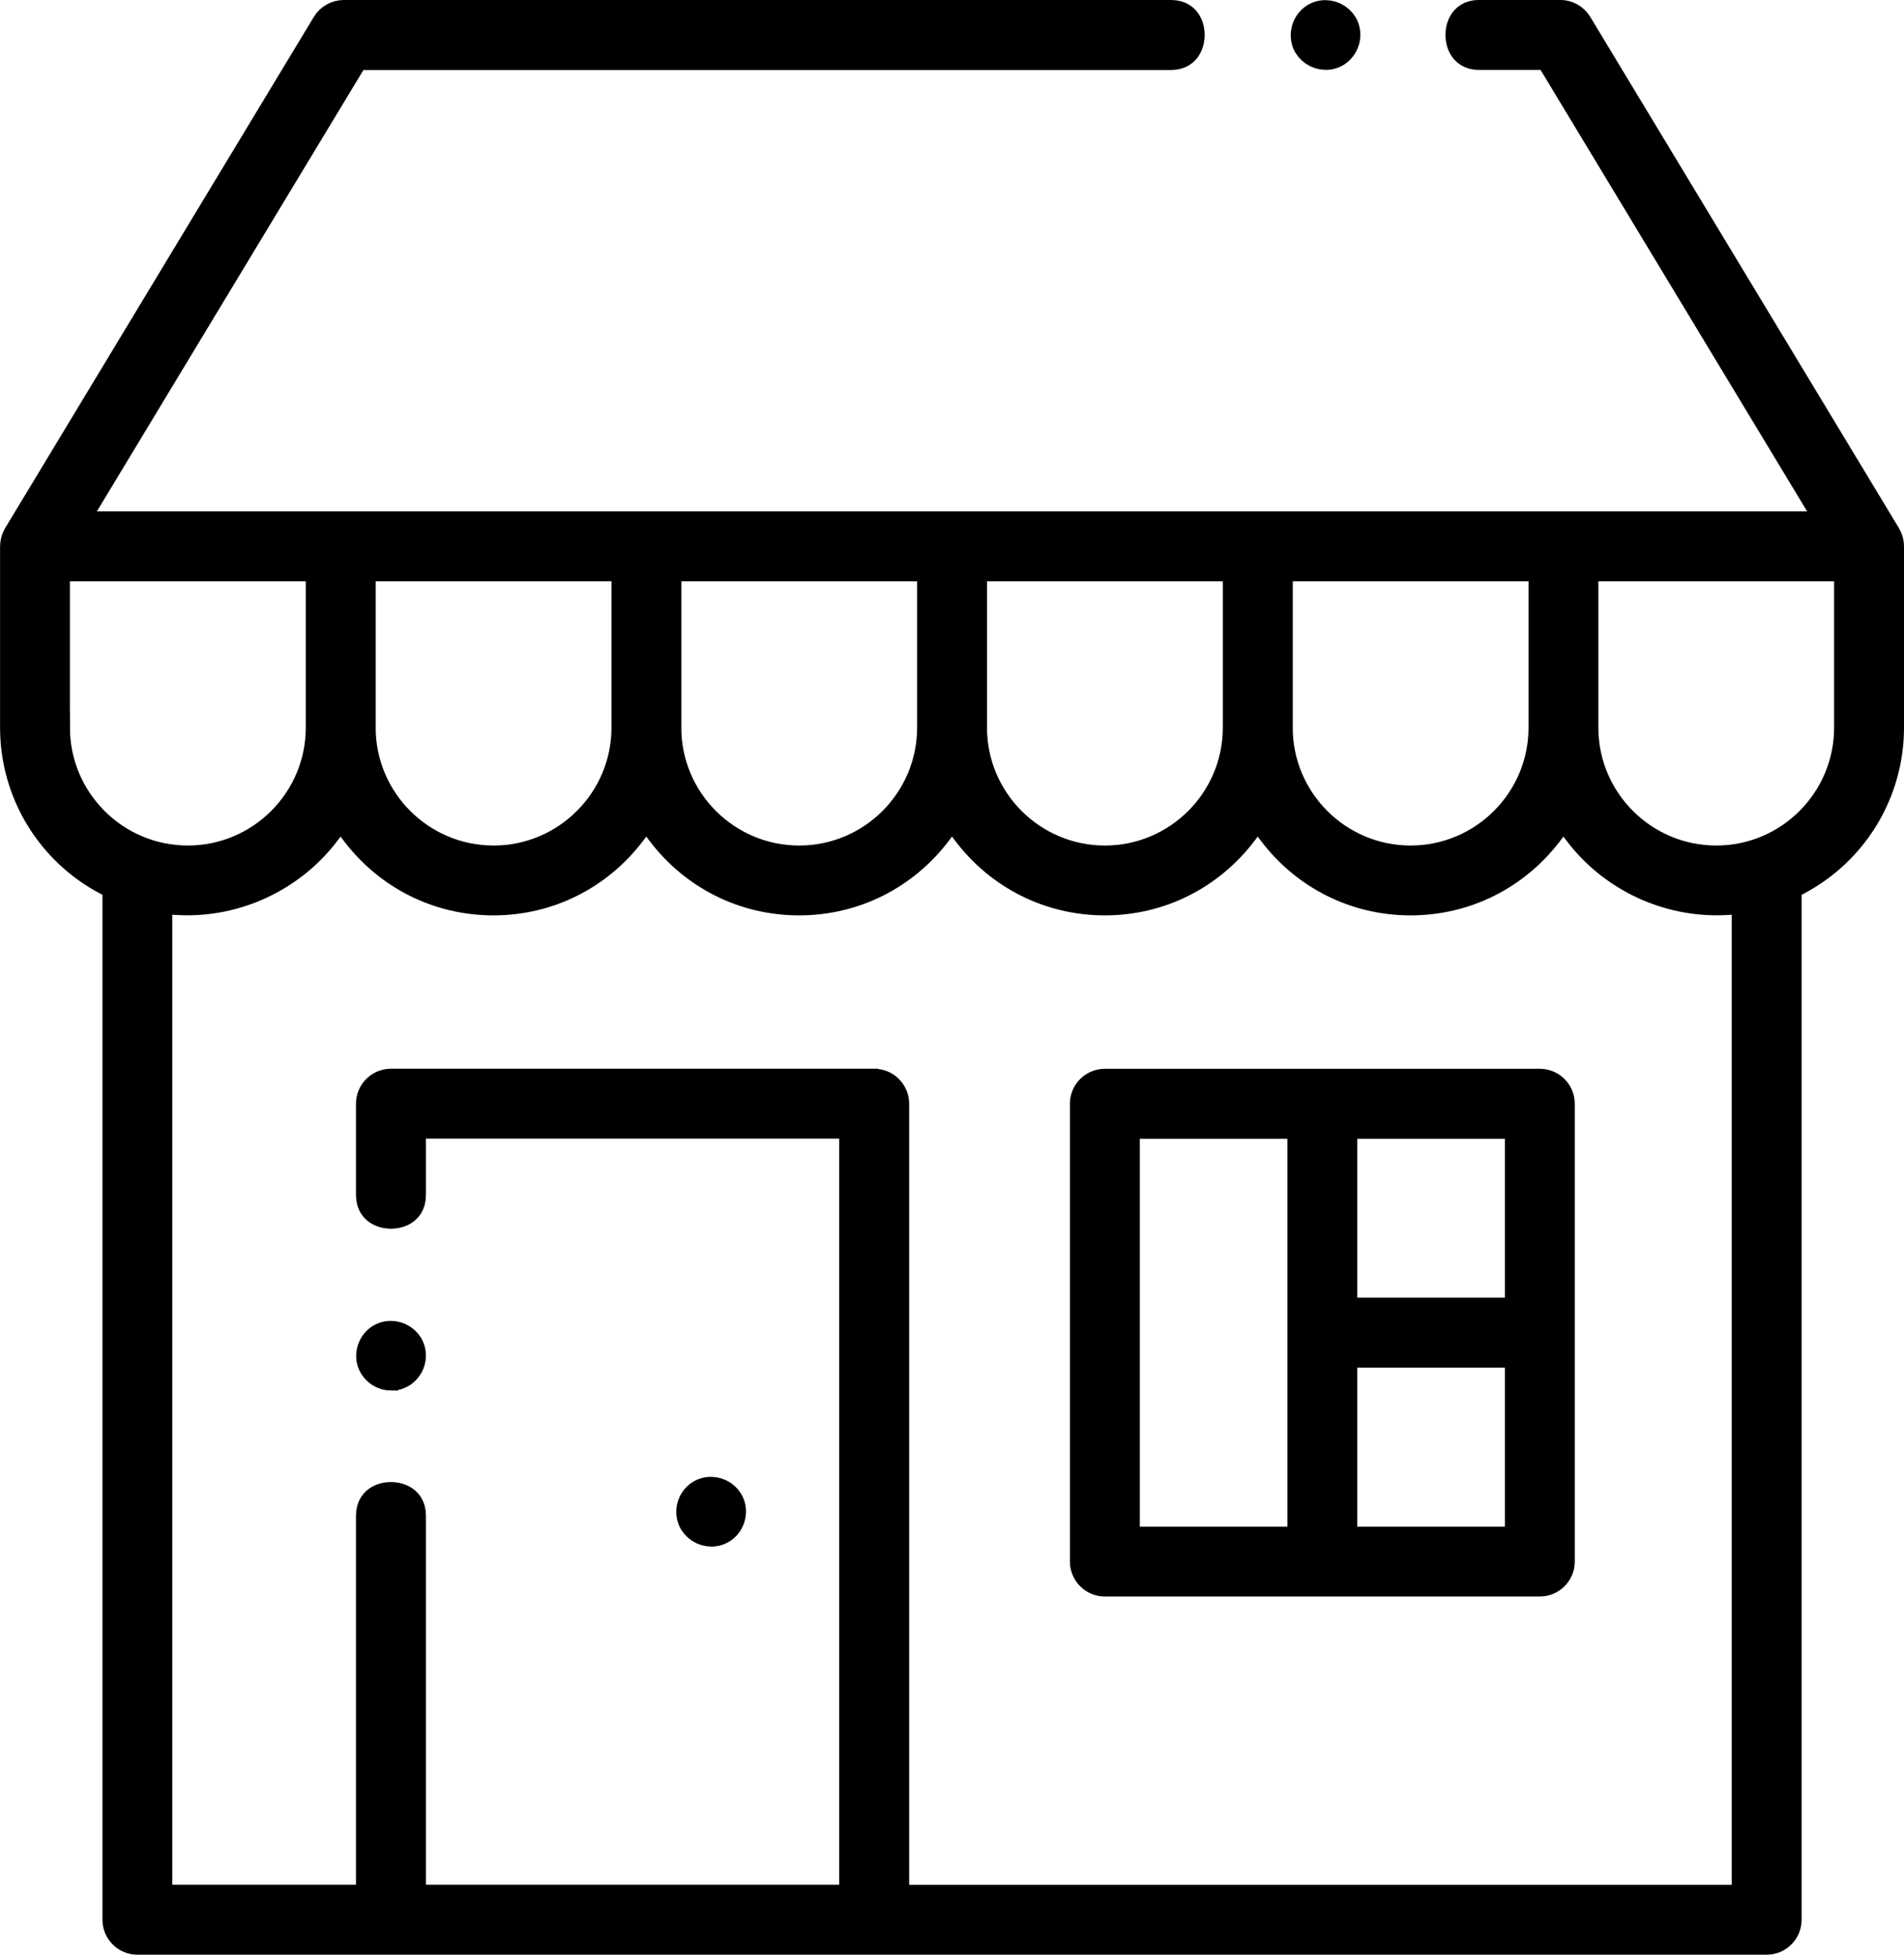 <?xml version="1.0" encoding="UTF-8"?><svg id="Calque_2" xmlns="http://www.w3.org/2000/svg" viewBox="0 0 311.66 319.84"><defs><style>.cls-1{stroke:#000;stroke-miterlimit:10;stroke-width:5px;}</style></defs><g id="Layer_1"><g><path class="cls-1" d="m22.49,317.34c-1.78,0-3.22-1.45-3.22-3.22v-169.21l-1.67-.88c-9.31-4.92-15.09-14.49-15.09-24.98v-29.66c0-.57.17-1.18.46-1.67L53.51,4.06c.58-.96,1.64-1.56,2.76-1.56h135.43c2.85,0,2.99,2.68,2.99,3.22s-.14,3.23-2.99,3.23H58.08L11.43,86.17h288.8L253.58,8.94h-11.49c-2.85,0-2.99-2.68-2.99-3.22s.14-3.23,2.99-3.23h13.31c1.12,0,2.18.6,2.76,1.56l50.54,83.67c.29.48.46,1.07.46,1.64v.12s0,29.57,0,29.57c0,10.49-5.78,20.06-15.09,24.98l-1.67.88v169.21c0,1.78-1.45,3.22-3.22,3.22H22.49Zm120.61-139.96c1.78,0,3.22,1.45,3.22,3.22v130.3h139.64v-3.14s0-160.74,0-160.74l-3.32.2c-.55.03-1.1.05-1.65.05-8.82,0-17.26-4.19-22.58-11.22l-2.5-3.3-2.5,3.3c-5.41,7.13-13.61,11.23-22.52,11.23s-17.11-4.09-22.52-11.23l-2.5-3.3-2.5,3.3c-5.41,7.13-13.61,11.23-22.52,11.23s-17.11-4.09-22.52-11.23l-2.5-3.3-2.5,3.3c-5.41,7.13-13.61,11.23-22.52,11.23s-17.11-4.09-22.52-11.23l-2.5-3.3-2.5,3.3c-5.41,7.13-13.61,11.23-22.52,11.23s-17.11-4.09-22.52-11.23l-2.5-3.3-2.5,3.3c-5.32,7.02-13.76,11.22-22.58,11.22-.55,0-1.1-.02-1.65-.05l-3.32-.2v163.87h35.07v-62.9c0-2.85,2.68-2.99,3.22-2.99s3.23.14,3.23,2.99v62.9h72.64v-127.08h-72.64v11.75c0,2.85-2.68,2.99-3.22,2.99s-3.23-.14-3.23-2.99v-14.97c0-1.78,1.45-3.22,3.22-3.22h79.09Zm116.03-58.33c0,12.02,9.78,21.8,21.8,21.8s21.79-9.78,21.79-21.8v-26.43h-43.59v26.43Zm-50.03,0c0,12.02,9.78,21.8,21.8,21.8s21.8-9.78,21.8-21.8v-3.14h0v-23.3h-43.59v26.43Zm-50.04,0c0,12.02,9.78,21.8,21.8,21.8s21.8-9.78,21.8-21.8v-26.43h-43.59v26.43Zm-50.04,0c0,12.02,9.78,21.8,21.8,21.8s21.8-9.78,21.8-21.8v-26.43h-43.59v26.43Zm-50.03,0c0,12.02,9.78,21.8,21.8,21.8s21.8-9.78,21.8-21.8v-3.14h0v-23.3h-43.59v26.43Zm-50.04,0c0,12.02,9.78,21.8,21.8,21.8s21.8-9.78,21.8-21.8v-26.43H8.94v26.43Z"/><path class="cls-1" d="m180.85,258.73c-1.78,0-3.22-1.45-3.22-3.22v-74.91c0-1.78,1.45-3.22,3.22-3.22h71.2c1.78,0,3.22,1.45,3.22,3.22v74.91c0,1.78-1.45,3.22-3.22,3.22h-71.2Zm38.82-6.44h29.16v-31.01h-29.16v31.01Zm-35.6,0h29.16v-68.46h-29.16v68.46Zm35.6-37.45h29.16v-31.01h-29.16v31.01Z"/><path class="cls-1" d="m116.45,250.56c-1.31,0-2.52-.79-3.02-1.98-.66-1.61.13-3.54,1.74-4.2.38-.16.77-.23,1.19-.23,1.32,0,2.53.79,3.02,1.98.32.77.31,1.65-.02,2.45-.33.81-.94,1.43-1.72,1.75-.38.16-.78.23-1.19.23h0Z"/><path class="cls-1" d="m217.02,8.93c-1.32,0-2.54-.8-3.03-1.98-.31-.79-.29-1.74.09-2.57.36-.8,1-1.39,1.81-1.68.33-.12.68-.18,1.04-.18,1.31,0,2.52.79,3.01,1.97.32.77.31,1.65-.02,2.46-.34.81-.94,1.43-1.71,1.75-.37.15-.77.23-1.18.23h0Z"/><path class="cls-1" d="m64.06,225.04c-1.32,0-2.53-.8-3.03-1.98-.66-1.61.14-3.54,1.74-4.2.38-.15.77-.23,1.19-.23,1.32,0,2.54.79,3.02,1.97.67,1.61-.13,3.54-1.74,4.21-.37.16-.77.23-1.18.23h0Z"/></g></g></svg>